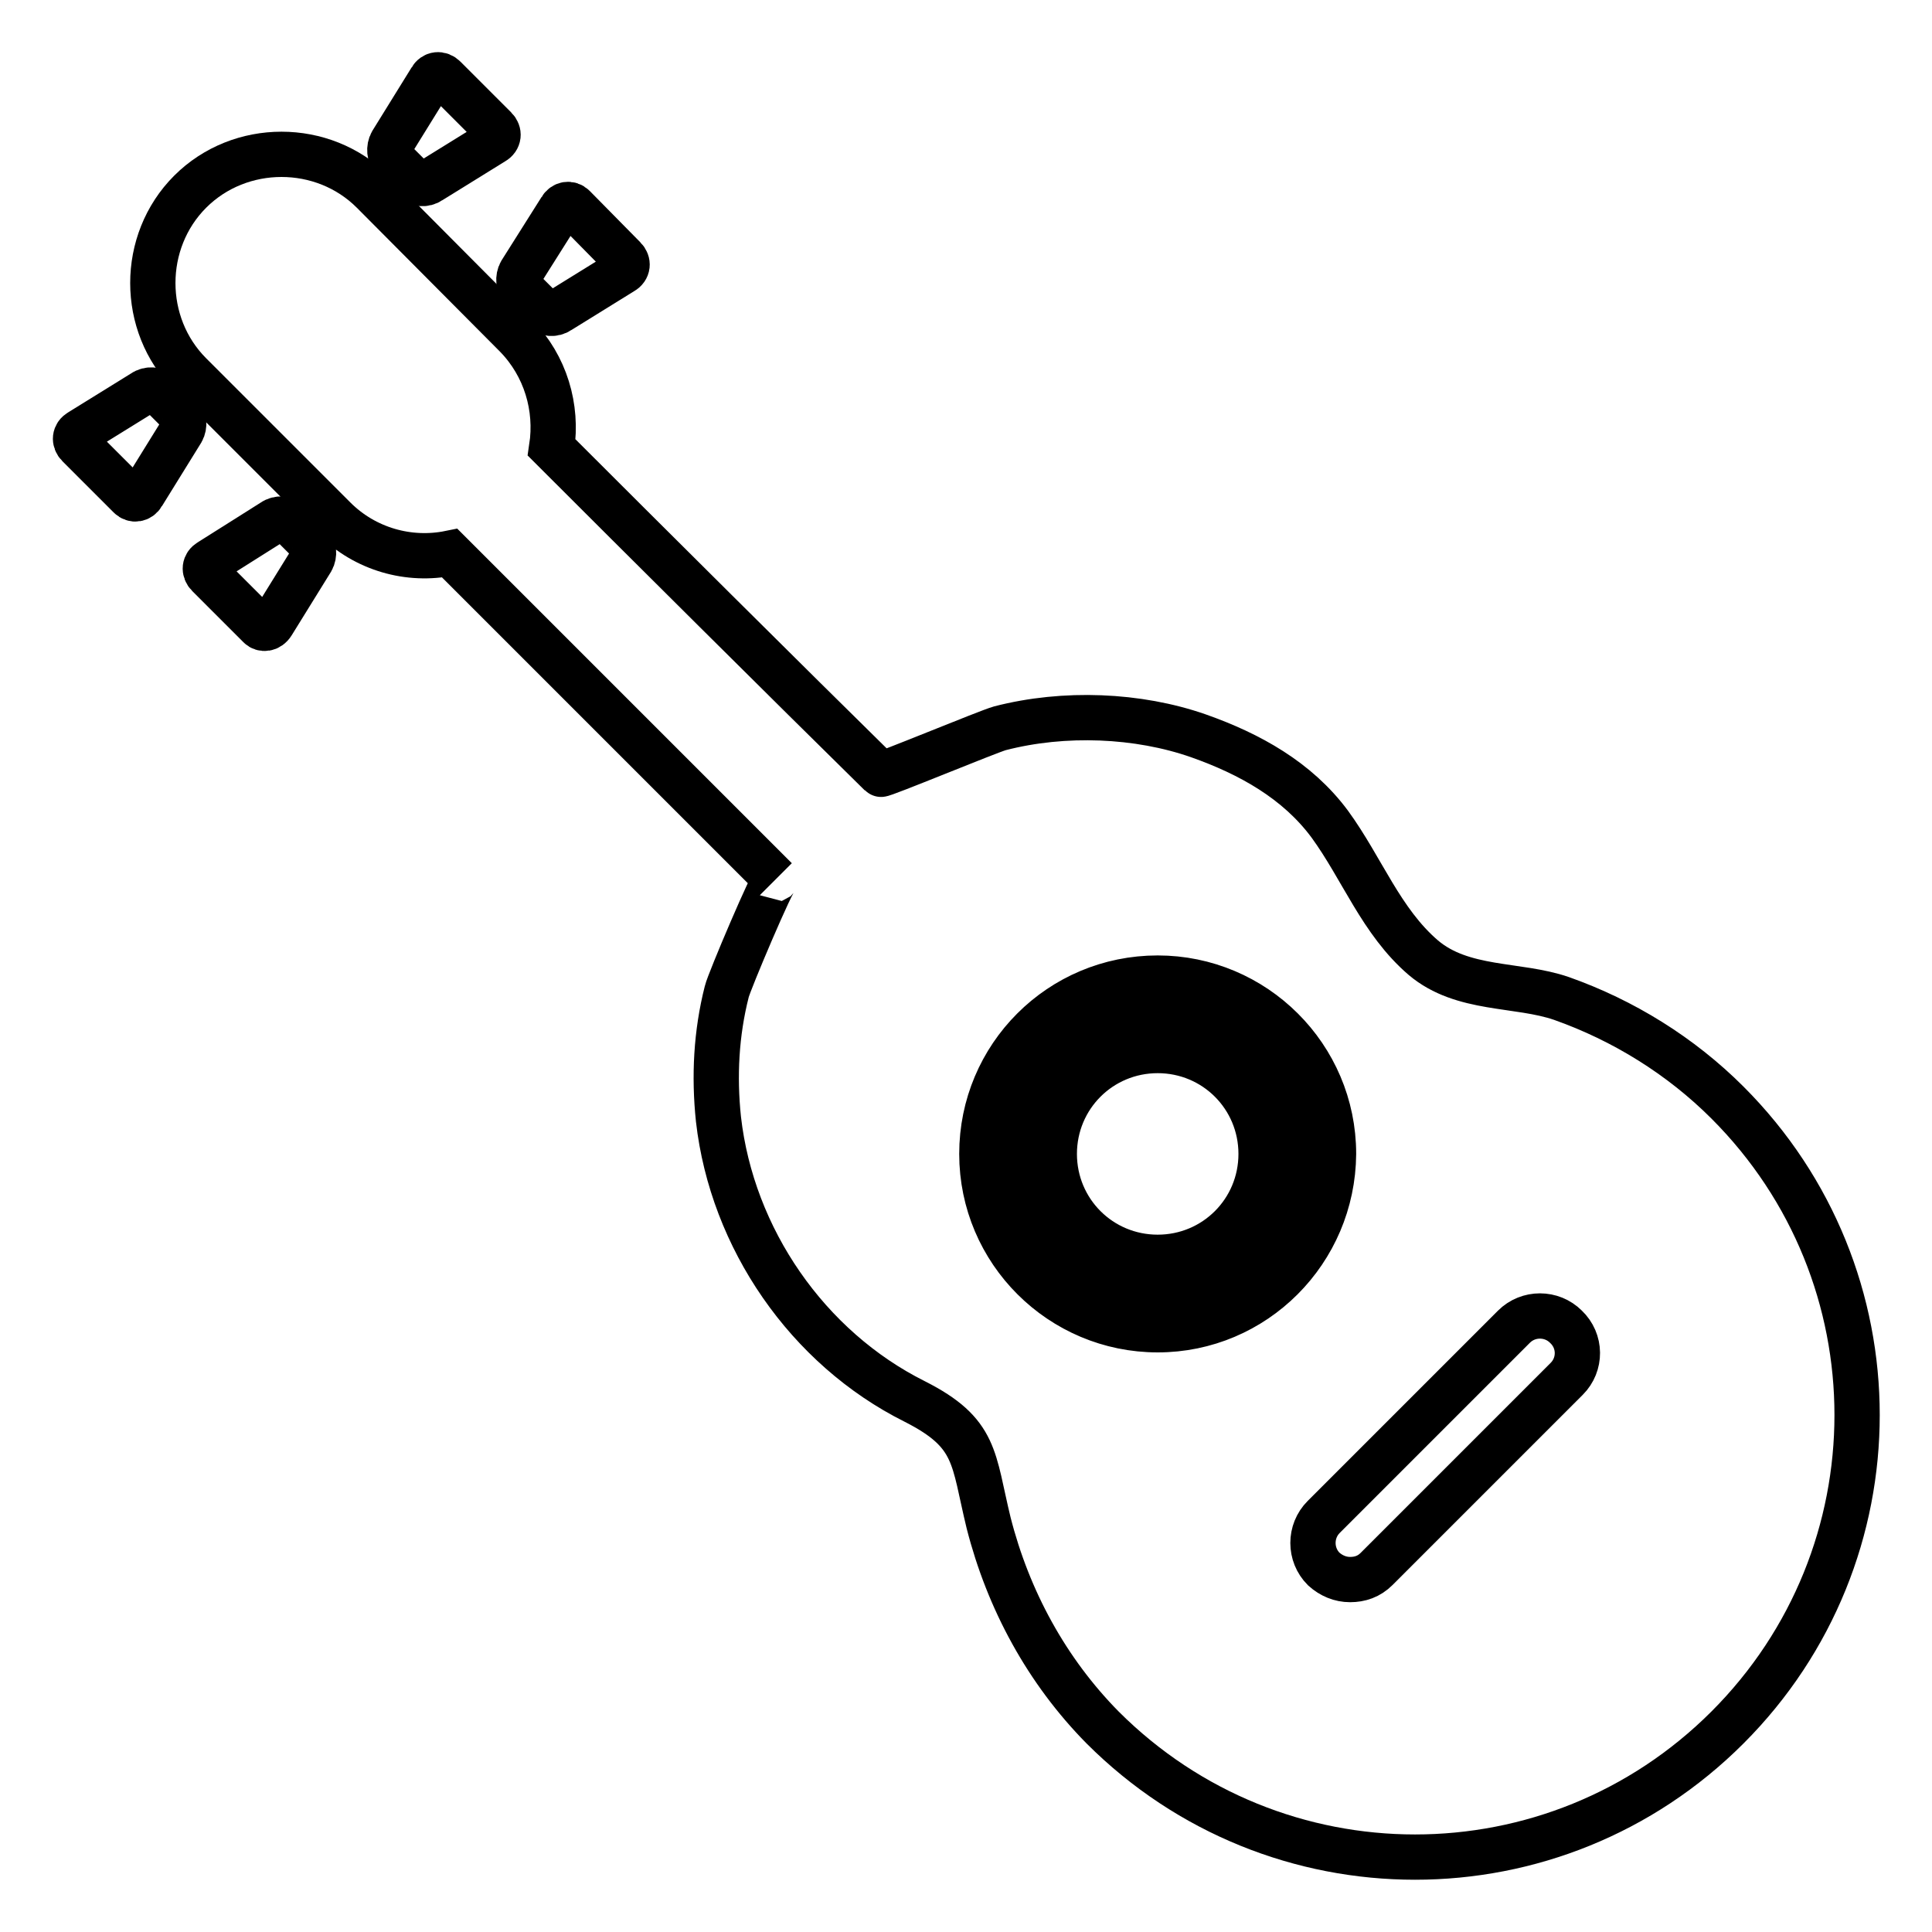 <?xml version="1.0" encoding="utf-8"?>
<!-- Svg Vector Icons : http://www.onlinewebfonts.com/icon -->
<!DOCTYPE svg PUBLIC "-//W3C//DTD SVG 1.1//EN" "http://www.w3.org/Graphics/SVG/1.1/DTD/svg11.dtd">
<svg version="1.1" xmlns="http://www.w3.org/2000/svg" xmlns:xlink="http://www.w3.org/1999/xlink" x="0px" y="0px" viewBox="0 0 256 256" enable-background="new 0 0 256 256" xml:space="preserve">
<g><g><g><path stroke-width="6" fill-opacity="0" stroke="#000000"  d="M206.9,132.3c-5.8-2-13.1-1-18.3-5.4c-5.6-4.8-8.1-11.8-12.4-17.7c-4.3-5.8-10.6-9.3-17.4-11.7c-8-2.8-17.8-3.2-26.3-1c-1.5,0.4-15.7,6.3-15.8,6.1C104.9,91,84.8,71,73.1,59.3c0.8-5.3-0.8-10.8-4.7-14.8l-19-19.1c-6.6-6.6-17.6-6.6-24.2,0c-6.6,6.6-6.6,17.6,0,24.2l19.1,19.1c4.1,4.1,9.9,5.7,15.3,4.6c11.6,11.6,31.6,31.6,43.2,43.2c-0.3-0.3-6.2,13.6-6.5,14.9c-1.4,5.5-1.7,11.2-1.1,16.9c1.8,15.8,11.8,30.3,26,37.4c8.3,4.2,7.7,7.5,9.8,16.1c2.6,10.2,7.7,19.6,15.1,27.1c22.9,22.9,59.9,22.9,82.8,0c22.9-22.9,22.9-59.9,0-82.8C222.7,139.9,215.1,135.2,206.9,132.3z M153.4,176.2c-12.8,0-23.3-10.4-23.3-23.3s10.4-23.3,23.3-23.3c12.8,0,23.3,10.4,23.3,23.3C176.6,165.8,166.2,176.2,153.4,176.2z M207.6,182.7l-25.2,25.2c-1,1-2.2,1.4-3.5,1.4c-1.3,0-2.5-0.5-3.5-1.4c-1.9-1.9-1.9-5,0-6.9l25.2-25.2c1.9-1.9,5-1.9,6.9,0C209.5,177.7,209.5,180.8,207.6,182.7z"/><path stroke-width="6" fill-opacity="0" stroke="#000000"  d="M153.4,134.3c-10.2,0-18.6,8.3-18.6,18.6c0,10.2,8.3,18.6,18.6,18.6c10.2,0,18.6-8.3,18.6-18.6C172,142.7,163.6,134.3,153.4,134.3z M139.7,152.9c0-7.6,6.1-13.7,13.7-13.7s13.7,6.1,13.7,13.7s-6.1,13.7-13.7,13.7C145.8,166.6,139.7,160.5,139.7,152.9z"/><path stroke-width="6" fill-opacity="0" stroke="#000000"  d="M58.9,10.3c-0.6-0.6-1.4-0.5-1.8,0.2l-5.2,8.4c-0.4,0.7-0.3,1.7,0.2,2.3l2.6,2.6c0.6,0.6,1.6,0.7,2.3,0.2l8.4-5.2c0.7-0.4,0.8-1.2,0.2-1.8L58.9,10.3z"/><path stroke-width="6" fill-opacity="0" stroke="#000000"  d="M18.9,65.5l5.2-8.4c0.4-0.7,0.3-1.7-0.2-2.3l-2.6-2.6c-0.6-0.6-1.6-0.7-2.3-0.2l-8.4,5.2c-0.7,0.4-0.8,1.2-0.2,1.8l6.8,6.8C17.7,66.3,18.5,66.2,18.9,65.5z"/><path stroke-width="6" fill-opacity="0" stroke="#000000"  d="M74.3,27.7L69,36.1c-0.4,0.7-0.3,1.7,0.2,2.3l2.6,2.6c0.6,0.6,1.6,0.7,2.3,0.2l8.4-5.2c0.7-0.4,0.8-1.2,0.2-1.8L76,27.4C75.5,26.9,74.7,27,74.3,27.7z"/><path stroke-width="6" fill-opacity="0" stroke="#000000"  d="M36.1,82.6l5.2-8.4c0.4-0.7,0.3-1.7-0.2-2.3l-2.6-2.6c-0.6-0.6-1.6-0.7-2.3-0.2l-8.4,5.3c-0.7,0.4-0.8,1.2-0.2,1.8l6.8,6.8C34.8,83.4,35.6,83.4,36.1,82.6z"/></g><g></g><g></g><g></g><g></g><g></g><g></g><g></g><g></g><g></g><g></g><g></g><g></g><g></g><g></g><g></g></g></g>
</svg>